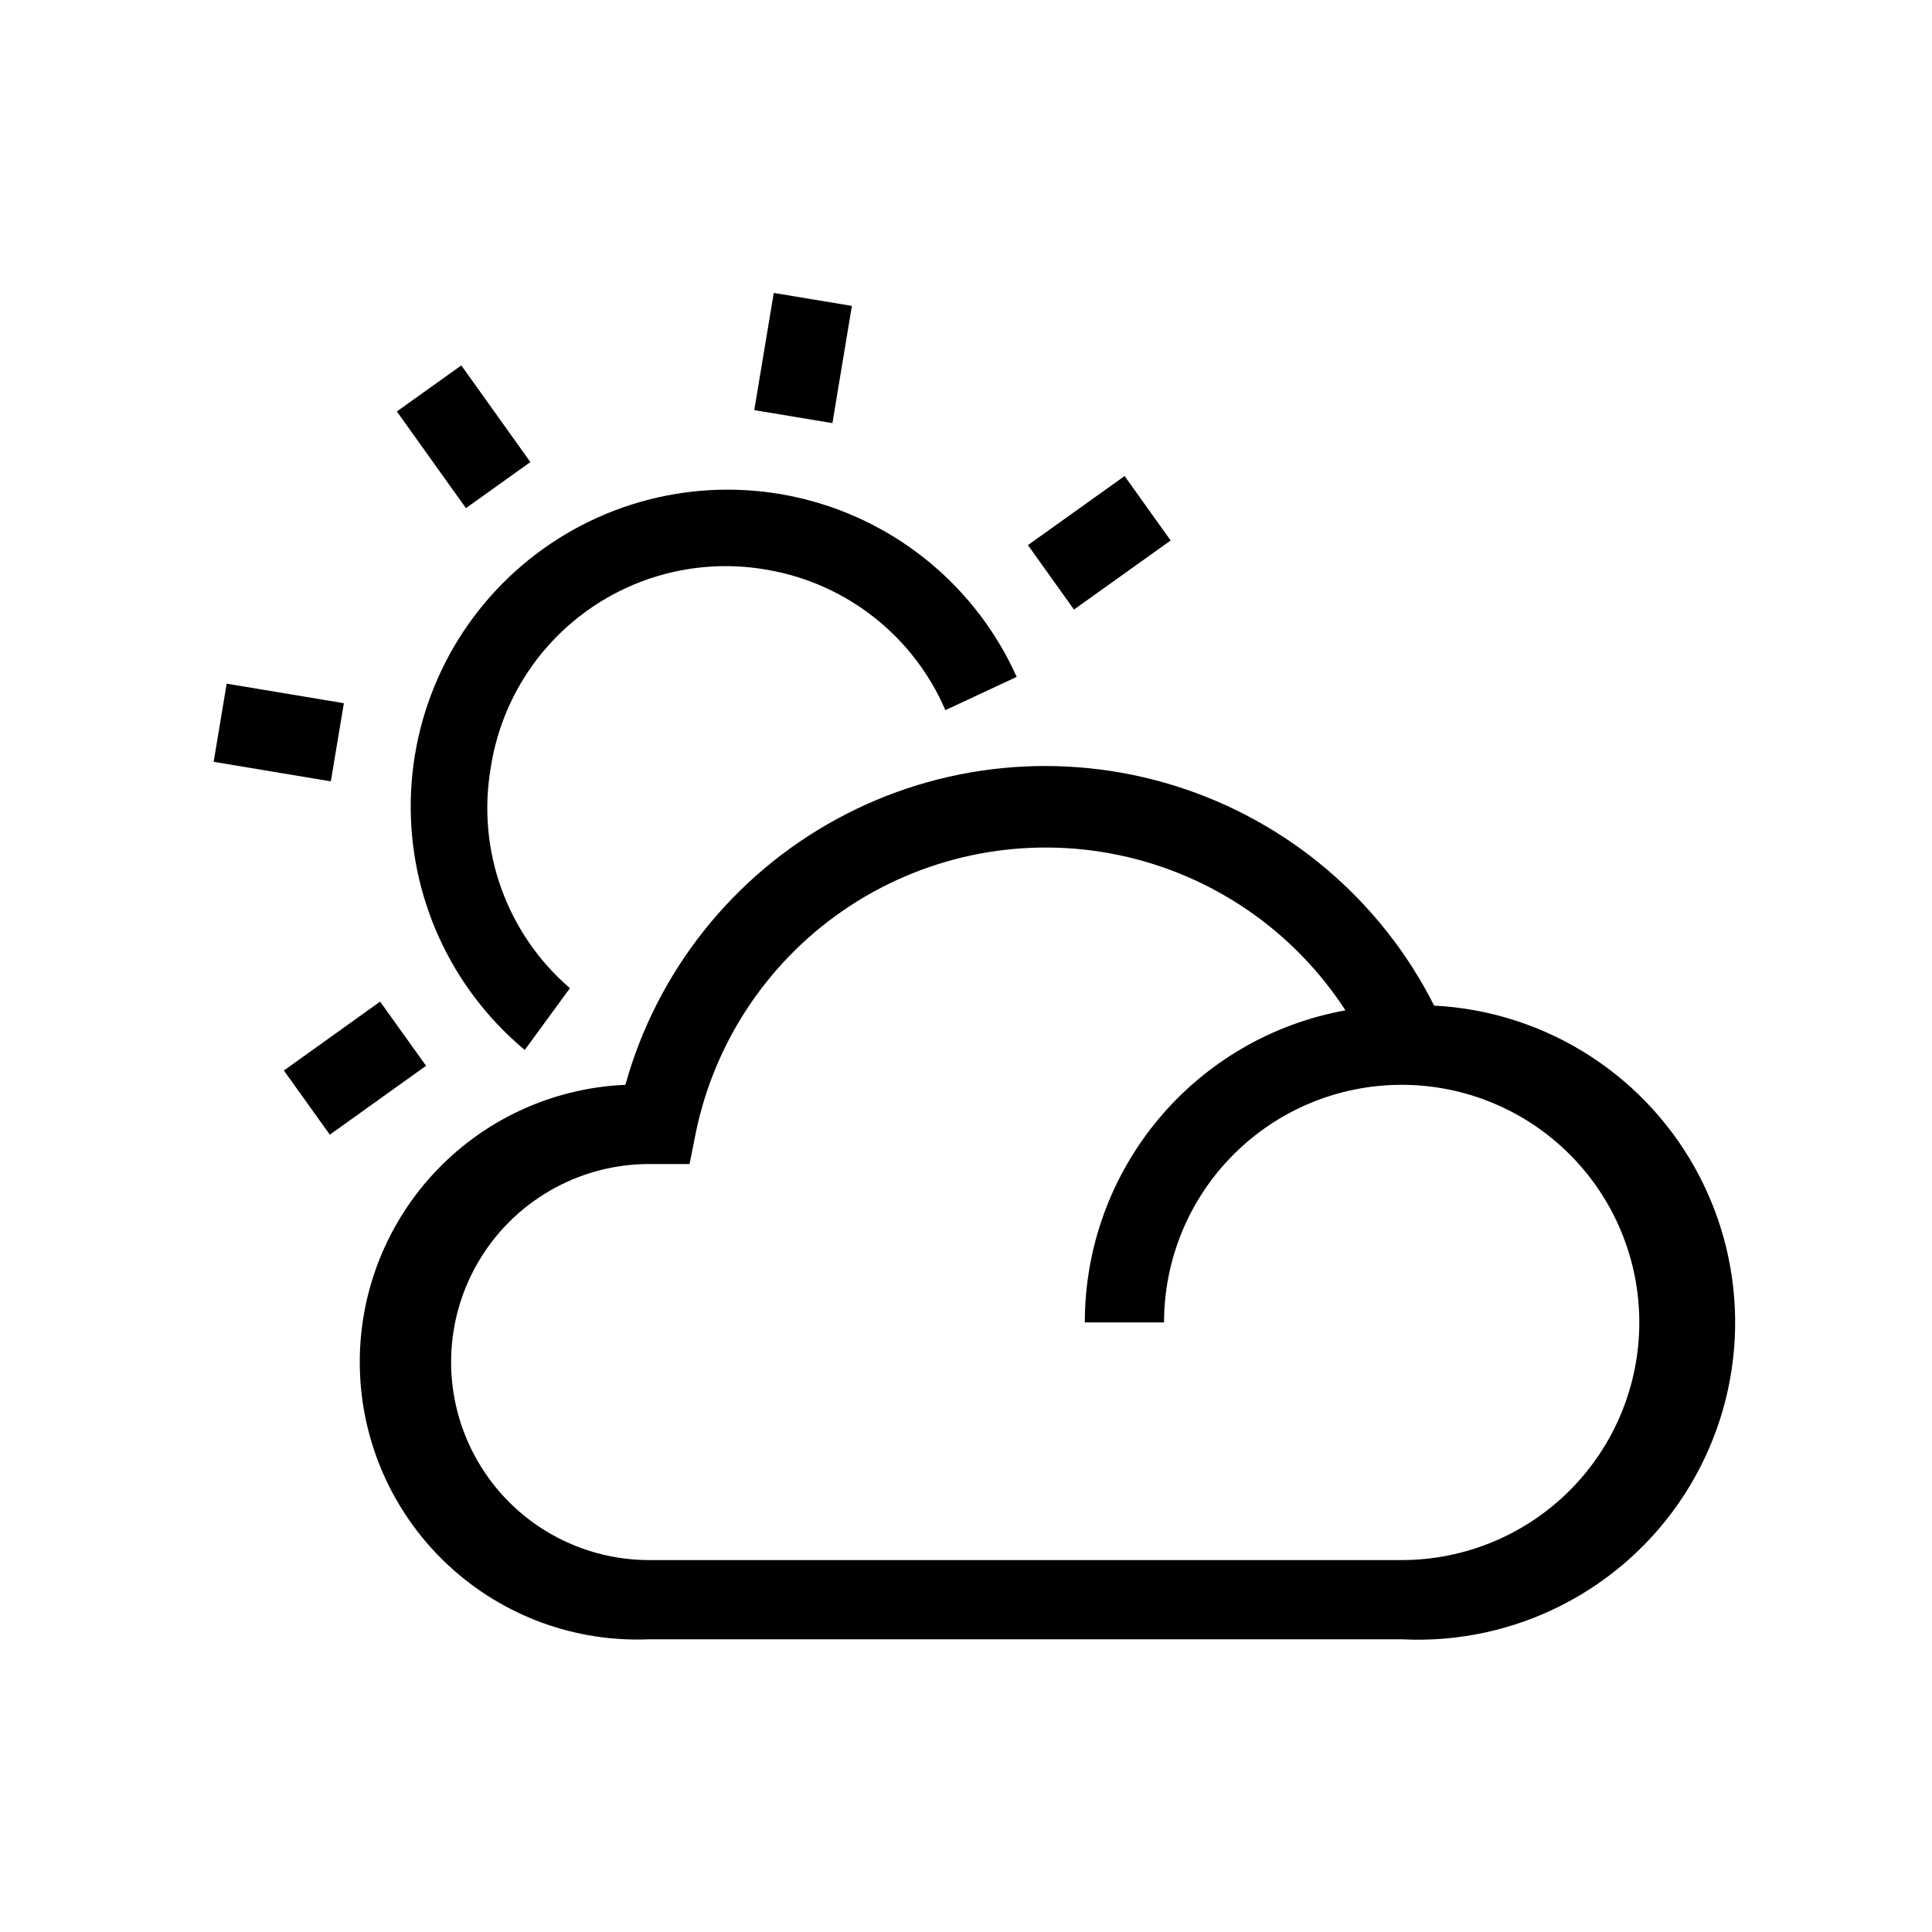 <?xml version="1.0" encoding="UTF-8"?>
<!-- Uploaded to: SVG Repo, www.svgrepo.com, Generator: SVG Repo Mixer Tools -->
<svg fill="#000000" width="800px" height="800px" version="1.1" viewBox="144 144 512 512" xmlns="http://www.w3.org/2000/svg">
 <g>
  <path d="m515.45 578.43h-199.42c-19.488 0.836-38.508-6.102-52.875-19.293-14.371-13.188-22.91-31.543-23.746-51.027-0.836-19.488 6.106-38.508 19.293-52.875 13.188-14.371 31.543-22.914 51.031-23.746 8.379-30.105 28.605-55.527 56.059-70.457 27.449-14.93 59.781-18.098 89.605-8.777 29.824 9.32 54.602 30.336 68.664 58.242 30 1.535 56.898 18.961 70.566 45.711 13.668 26.746 12.027 58.754-4.305 83.965-16.328 25.215-44.871 39.797-74.871 38.258zm-199.42-125.95c-18.75 0-36.074 10-45.449 26.238s-9.375 36.242 0 52.48 26.699 26.238 45.449 26.238h199.43-0.004c16.703 0 32.723-6.633 44.531-18.445 11.812-11.809 18.445-27.828 18.445-44.531 0-16.699-6.633-32.719-18.445-44.527-11.809-11.812-27.828-18.445-44.531-18.445-16.699 0-32.719 6.633-44.527 18.445-11.812 11.809-18.445 27.828-18.445 44.527h-20.992c-0.02-19.695 6.891-38.773 19.516-53.891 12.625-15.121 30.16-25.32 49.547-28.816-13.699-21.117-35.246-35.91-59.875-41.109-24.629-5.199-50.316-0.375-71.383 13.406-21.062 13.777-35.773 35.383-40.879 60.031l-1.68 8.398z"/>
  <path d="m283.07 422.25c-19.668-16.383-30.789-40.844-30.207-66.434 0.586-25.59 12.812-49.516 33.207-64.984s46.73-20.789 71.531-14.453c24.801 6.34 45.355 23.641 55.828 47l-18.895 8.816c-8.398-19.527-26.082-33.5-47.02-37.156-16.734-3.031-33.98 0.84-47.82 10.723-13.84 9.883-23.09 24.945-25.652 41.758-3.731 21.789 4.238 43.938 20.992 58.355z"/>
  <path d="m343.89 252.69 5.164-31.062 20.707 3.441-5.164 31.062z"/>
  <path d="m219.23 427.7 25.504-18.262 12.176 17.004-25.504 18.262z"/>
  <path d="m416.41 288.46 25.621-18.305 12.203 17.082-25.621 18.305z"/>
  <path d="m200.62 345.89 3.449-20.707 31.059 5.176-3.449 20.707z"/>
  <path d="m249.17 253.04 17.082-12.203 18.305 25.621-17.082 12.203z"/>
 </g>
</svg>